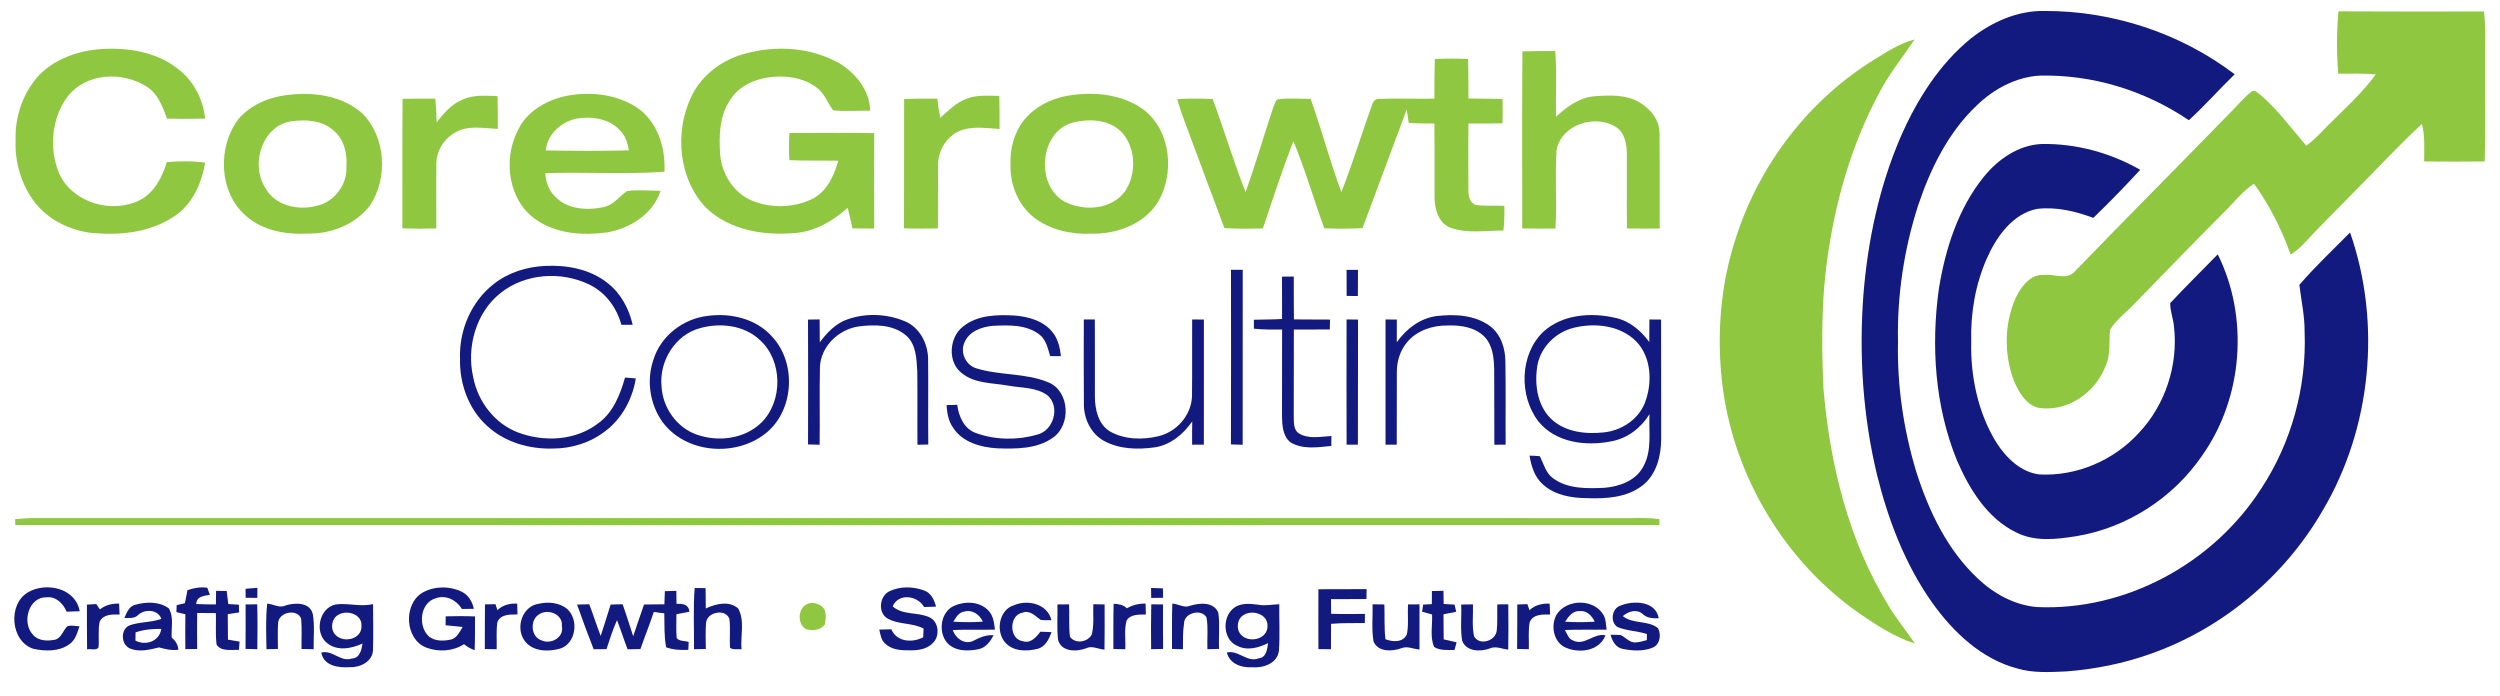<svg width="212" height="59" viewBox="0 0 212 59" fill="none" xmlns="http://www.w3.org/2000/svg">
	<path d="M167.181 3.221C168.937 1.85 171.096 0.895 173.338 0.93C179.098 0.905 184.877 2.787 189.503 6.3C188.18 7.573 186.969 8.962 185.611 10.195C181.891 7.666 177.412 6.3 172.939 6.414C170.928 6.541 169.056 7.552 167.615 8.952C165.207 11.235 163.693 14.316 162.646 17.453C161.458 21.16 160.869 25.07 160.95 28.971C160.869 32.702 161.421 36.44 162.499 40.004C163.565 43.358 165.147 46.667 167.737 49.076C169.103 50.368 170.849 51.317 172.726 51.478C180.22 51.819 187.682 47.803 191.765 41.41C194.32 37.525 195.614 32.801 195.431 28.13C195.44 26.791 195.147 25.48 194.986 24.158C196.325 22.598 197.841 21.183 199.286 19.715C201.971 27.417 201.101 36.316 196.951 43.313C193.683 48.953 188.402 53.335 182.326 55.46C180.037 56.274 177.638 56.75 175.222 56.936C173.827 56.997 172.398 57.09 171.042 56.68C168.04 55.883 165.649 53.624 163.863 51.125C161.568 47.889 160.119 44.108 159.169 40.255C157.968 35.263 157.632 30.073 158.02 24.953C158.391 20.392 159.356 15.854 161.157 11.652C162.551 8.455 164.467 5.412 167.181 3.221Z" fill="#121A7F"/>
	<path d="M168.189 15.038C169.408 13.517 171.158 12.297 173.134 12.21C176.048 12.162 178.953 12.95 181.493 14.399C180.201 15.793 178.878 17.159 177.514 18.476C175.994 17.912 174.354 17.516 172.732 17.717C170.663 18.134 169.307 20.062 168.487 21.908C167.513 24.114 167.094 26.558 167.16 28.971C167.092 31.951 167.737 35.007 169.302 37.546C170.136 38.834 171.364 40.04 172.931 40.232C176.066 40.403 179.233 39.06 181.366 36.72C183.608 34.364 184.728 30.953 184.356 27.698C184.294 27.026 184.027 26.379 184.033 25.702C185.35 24.298 186.72 22.947 188.066 21.568C190.735 26.928 190.198 33.746 186.751 38.619C184.284 42.239 180.34 44.766 176.071 45.468C174.376 45.739 172.541 45.957 170.951 45.138C168.517 43.948 167.003 41.478 165.947 39.039C164.087 34.461 163.737 29.35 164.419 24.473C164.965 21.105 166.047 17.715 168.189 15.038Z" fill="#121A7F"/>
	<path d="M41.865 24.086C43.109 23.103 44.677 22.619 46.238 22.549C48.084 22.462 50.045 22.818 51.53 24.008C52.639 24.867 53.34 26.172 53.651 27.54C53.332 27.544 53.011 27.546 52.693 27.546C52.299 26.076 51.327 24.776 49.961 24.124C47.574 22.974 44.522 23.179 42.423 24.865C40.36 26.512 39.539 29.447 40.132 32.008C40.53 34.068 41.959 35.922 43.906 36.663C46.12 37.506 48.812 37.382 50.738 35.889C51.995 34.979 52.59 33.471 53.002 32.017C53.307 32.042 53.612 32.067 53.917 32.088C53.639 33.82 52.756 35.47 51.368 36.529C50.093 37.534 48.478 38.041 46.871 38.037C44.88 38.094 42.807 37.502 41.307 36.119C39.75 34.713 38.96 32.551 39.012 30.452C38.906 28.032 39.968 25.562 41.865 24.086Z" fill="#121A7F"/>
	<path d="M104.387 22.881C104.717 22.879 105.049 22.879 105.383 22.877C105.385 27.823 105.385 32.769 105.379 37.716C105.045 37.707 104.713 37.699 104.383 37.686C104.4 32.752 104.394 27.817 104.387 22.881Z" fill="#121A7F"/>
	<path d="M114.189 22.885C114.511 22.885 114.834 22.883 115.157 22.883C115.155 23.623 115.153 24.361 115.147 25.099C114.828 25.099 114.511 25.097 114.195 25.097C114.185 24.361 114.183 23.623 114.189 22.885Z" fill="#121A7F"/>
	<path d="M108.715 23.456C109.047 23.456 109.381 23.454 109.714 23.452C109.714 24.662 109.708 25.873 109.725 27.085C110.745 27.1 111.767 27.089 112.787 27.1C112.781 27.379 112.773 27.658 112.767 27.937C111.751 27.95 110.735 27.939 109.719 27.944C109.706 30.407 109.723 32.871 109.71 35.332C109.725 35.823 109.673 36.447 110.144 36.747C110.971 37.265 111.989 37.022 112.904 36.971C112.899 37.25 112.895 37.532 112.895 37.813C111.746 37.935 110.463 38.136 109.422 37.504C108.79 36.992 108.727 36.089 108.715 35.33C108.713 32.869 108.711 30.407 108.721 27.944C107.923 27.954 107.124 27.954 106.33 27.874C106.328 27.62 106.328 27.366 106.33 27.113C107.124 27.089 107.923 27.1 108.719 27.051C108.715 25.854 108.715 24.655 108.715 23.456Z" fill="#121A7F"/>
	<path d="M60.009 26.787C61.971 26.518 64.146 27.028 65.502 28.576C67.582 30.839 67.329 34.884 64.888 36.779C62.342 38.771 58.143 38.456 56.169 35.768C55.103 34.271 54.802 32.239 55.414 30.492C56.042 28.46 57.962 27.022 60.009 26.787ZM59.391 27.819C57.282 28.362 55.88 30.604 56.1 32.782C56.196 34.569 57.38 36.242 59.043 36.84C60.878 37.506 63.134 37.236 64.577 35.829C66.414 33.985 66.375 30.568 64.426 28.821C63.094 27.573 61.085 27.352 59.391 27.819Z" fill="#121A7F"/>
	<path d="M71.93 27.058C73.477 26.533 75.235 26.609 76.74 27.246C77.985 27.764 78.69 29.124 78.704 30.452C78.731 32.867 78.694 35.282 78.719 37.694C78.412 37.703 78.107 37.709 77.802 37.716C77.781 35.645 77.813 33.575 77.786 31.505C77.719 30.439 77.701 29.191 76.83 28.443C75.718 27.493 74.142 27.512 72.782 27.686C71.123 27.944 69.626 29.337 69.531 31.099C69.481 33.302 69.539 35.508 69.504 37.714C69.176 37.705 68.849 37.699 68.521 37.688C68.533 34.159 68.535 30.629 68.519 27.102C68.847 27.096 69.174 27.089 69.504 27.085C69.516 27.732 69.516 28.381 69.518 29.028C70.147 28.185 70.91 27.383 71.93 27.058Z" fill="#121A7F"/>
	<path d="M81.678 27.683C82.905 26.696 84.566 26.677 86.055 26.757C87.191 26.857 88.419 27.18 89.192 28.096C89.7 28.671 89.887 29.447 89.962 30.198C89.659 30.2 89.358 30.202 89.06 30.202C88.848 29.542 88.709 28.773 88.114 28.345C86.984 27.5 85.503 27.569 84.174 27.631C83.239 27.719 82.159 28.098 81.781 29.06C81.392 29.921 81.927 30.995 82.81 31.24C84.79 31.854 86.961 31.615 88.894 32.42C90.719 33.156 90.851 36.045 89.279 37.121C87.919 38.084 86.173 38.065 84.587 38.02C83.185 37.935 81.603 37.519 80.803 36.235C80.415 35.688 80.315 35.009 80.266 34.353C80.566 34.345 80.869 34.336 81.172 34.33C81.306 35.345 81.773 36.4 82.802 36.736C84.44 37.322 86.296 37.339 87.959 36.855C89.34 36.521 89.935 34.501 88.836 33.533C87.882 32.822 86.632 32.909 85.52 32.706C84.187 32.459 82.679 32.551 81.564 31.644C80.326 30.714 80.483 28.584 81.678 27.683Z" fill="#121A7F"/>
	<path d="M121.807 26.802C123.34 26.626 125.034 26.694 126.334 27.639C127.269 28.326 127.651 29.534 127.657 30.667C127.7 33.013 127.659 35.36 127.678 37.705C127.356 37.707 127.037 37.709 126.72 37.714C126.705 35.571 126.728 33.429 126.707 31.289C126.684 30.327 126.577 29.259 125.872 28.544C125.057 27.73 123.844 27.567 122.755 27.601C121.486 27.586 120.136 28.022 119.303 29.041C118.732 29.728 118.454 30.631 118.452 31.526C118.438 33.586 118.459 35.645 118.444 37.707C118.125 37.709 117.81 37.709 117.494 37.711C117.486 34.171 117.488 30.631 117.494 27.091C117.812 27.091 118.131 27.096 118.45 27.098C118.448 27.741 118.448 28.383 118.448 29.026C119.244 27.884 120.422 26.996 121.807 26.802Z" fill="#121A7F"/>
	<path d="M130.861 28.145C132.497 26.649 134.912 26.478 136.971 26.952C138.168 27.203 139.142 28.024 139.858 29.003C139.87 28.366 139.87 27.728 139.87 27.091C140.198 27.093 140.528 27.096 140.859 27.1C140.872 30.475 140.861 33.85 140.868 37.225C140.863 38.669 140.463 40.26 139.281 41.169C137.942 42.207 136.177 42.304 134.562 42.243C133.245 42.23 131.819 41.994 130.813 41.055C130.131 40.444 129.847 39.524 129.706 38.638C129.996 38.64 130.288 38.657 130.581 38.688C130.906 39.34 131.082 40.126 131.711 40.566C132.953 41.473 134.566 41.429 136.024 41.368C137.299 41.268 138.724 40.778 139.358 39.553C140.109 38.202 139.804 36.603 139.876 35.125C139.151 36.299 137.99 37.181 136.638 37.424C134.496 37.861 131.91 37.548 130.448 35.724C128.793 33.562 128.87 30.062 130.861 28.145ZM133.411 27.806C131.962 28.176 130.715 29.369 130.39 30.875C130.102 32.467 130.317 34.309 131.501 35.489C132.689 36.646 134.458 36.84 136.022 36.665C137.492 36.508 138.921 35.59 139.485 34.163C140.138 32.475 140.051 30.295 138.748 28.944C137.365 27.571 135.213 27.349 133.411 27.806Z" fill="#121A7F"/>
	<path d="M91.907 27.093C92.218 27.091 92.529 27.091 92.842 27.091C92.854 29.272 92.842 31.454 92.846 33.634C92.852 34.736 93.136 35.994 94.14 36.597C95.378 37.282 96.896 37.314 98.246 36.988C99.77 36.622 101.026 35.227 101.082 33.605C101.109 31.433 101.08 29.263 101.095 27.091C101.424 27.093 101.758 27.093 102.09 27.096C102.09 30.634 102.09 34.169 102.088 37.707C101.754 37.709 101.422 37.711 101.093 37.711C101.088 37.054 101.088 36.394 101.101 35.736C100.346 36.817 99.278 37.714 97.963 37.929C96.495 38.139 94.897 38.109 93.57 37.36C92.489 36.745 91.898 35.478 91.913 34.243C91.892 31.86 91.904 29.477 91.907 27.093Z" fill="#121A7F"/>
	<path d="M114.189 27.089C114.511 27.091 114.834 27.096 115.16 27.1C115.145 30.636 115.168 34.173 115.149 37.709C114.83 37.709 114.511 37.707 114.191 37.705C114.185 34.167 114.181 30.629 114.189 27.089Z" fill="#121A7F"/>
	<path d="M2.38 50.224C3.902 49.334 6.407 49.854 6.76 51.833C6.391 51.848 6.02 51.861 5.65 51.869C5.354 51.171 4.742 50.554 3.938 50.653C2.407 50.617 1.829 52.821 2.797 53.83C3.26 54.367 4.041 54.375 4.678 54.244C5.198 54.098 5.346 53.485 5.69 53.123C6.02 52.975 6.393 53.113 6.739 53.111C6.55 53.658 6.391 54.293 5.883 54.631C5.01 55.263 3.836 55.236 2.835 55.02C0.887 54.398 0.641 51.231 2.38 50.224Z" fill="#121A7F"/>
	<path d="M15.9 50.042C16.439 49.86 17.009 49.755 17.58 49.841C17.659 50.038 17.731 50.237 17.797 50.44C17.287 50.539 16.674 50.552 16.642 51.224C17.198 51.25 17.754 51.256 18.31 51.256C18.314 50.871 18.318 50.488 18.322 50.106C18.623 50.108 18.923 50.11 19.224 50.114C19.27 50.482 19.315 50.852 19.357 51.224C19.655 51.241 19.956 51.258 20.257 51.277C20.263 51.495 20.269 51.713 20.277 51.933C19.956 51.981 19.635 52.03 19.315 52.081C19.323 52.802 19.326 53.521 19.33 54.242C19.66 54.295 19.987 54.35 20.317 54.407C20.298 54.644 20.277 54.879 20.259 55.115C19.63 55.071 18.789 55.287 18.368 54.671C18.254 53.783 18.339 52.884 18.308 51.992C17.779 51.986 17.25 51.981 16.721 51.979C16.709 52.996 16.709 54.016 16.721 55.035C16.387 55.041 16.052 55.043 15.718 55.045C15.709 54.06 15.705 53.075 15.72 52.089C15.467 52.028 15.212 51.967 14.957 51.907C14.965 51.709 14.975 51.512 14.982 51.315C15.216 51.262 15.448 51.207 15.68 51.152C15.749 50.782 15.823 50.412 15.9 50.042Z" fill="#121A7F"/>
	<path d="M20.825 49.928C21.159 49.896 21.492 49.869 21.826 49.846C21.824 50.129 21.822 50.414 21.822 50.7C21.49 50.696 21.161 50.694 20.829 50.691C20.829 50.438 20.827 50.182 20.825 49.928Z" fill="#121A7F"/>
	<path d="M35.804 50.27C36.812 49.691 38.106 49.672 39.147 50.173C39.711 50.446 40.055 51.019 40.181 51.628C39.846 51.635 39.51 51.639 39.174 51.641C38.703 50.877 37.813 50.421 36.941 50.736C35.605 51.118 35.41 53.153 36.408 54.001C36.936 54.396 37.656 54.365 38.266 54.229C38.763 54.085 38.983 53.578 39.23 53.168C38.749 53.111 38.268 53.066 37.787 53.024C37.789 52.77 37.791 52.519 37.795 52.265C38.622 52.243 39.452 52.239 40.279 52.273C40.271 53.229 40.294 54.183 40.248 55.139C39.922 55.014 39.615 54.851 39.348 54.627C38.4 55.242 37.177 55.306 36.138 54.912C34.332 54.206 34.185 51.264 35.804 50.27Z" fill="#121A7F"/>
	<path d="M58.908 49.864C59.217 49.867 59.526 49.869 59.835 49.873C59.843 50.448 59.843 51.026 59.849 51.601C60.681 51.199 61.865 50.911 62.609 51.615C63.171 52.656 62.783 53.929 62.881 55.065C62.562 55.008 62.176 55.145 61.906 54.927C61.85 54.111 61.954 53.286 61.852 52.472C61.506 51.565 59.899 51.905 59.87 52.87C59.814 53.591 59.849 54.314 59.853 55.035C59.52 55.043 59.186 55.048 58.852 55.054C58.868 53.324 58.773 51.59 58.908 49.864Z" fill="#121A7F"/>
	<path d="M75.465 50.12C76.34 49.714 77.381 49.729 78.281 50.044C78.916 50.216 79.225 50.846 79.376 51.444C79.038 51.457 78.7 51.468 78.364 51.476C77.811 50.497 76.189 50.262 75.7 51.421C76.583 52.208 77.86 51.869 78.864 52.37C79.612 52.76 79.71 53.914 79.135 54.498C78.634 55.058 77.842 55.16 77.139 55.149C76.419 55.156 75.604 55.113 75.057 54.572C74.71 54.278 74.665 53.802 74.563 53.388C74.903 53.377 75.243 53.371 75.586 53.364C76.048 54.451 77.356 54.523 78.285 54.045C78.296 53.798 78.306 53.553 78.319 53.305C77.365 52.791 76.208 52.984 75.266 52.449C74.402 51.954 74.584 50.49 75.465 50.12Z" fill="#121A7F"/>
	<path d="M97.611 49.858C97.945 49.869 98.279 49.879 98.615 49.894C98.619 50.161 98.623 50.425 98.629 50.691C98.293 50.696 97.955 50.698 97.621 50.704C97.617 50.421 97.613 50.139 97.611 49.858Z" fill="#121A7F"/>
	<path d="M111.802 49.968C113.165 49.958 114.527 49.964 115.889 49.958C115.883 50.237 115.879 50.516 115.877 50.797C114.873 50.81 113.872 50.799 112.868 50.808C112.87 51.22 112.874 51.635 112.879 52.049C113.832 52.083 114.788 52.064 115.744 52.06C115.74 52.318 115.738 52.578 115.738 52.838C114.782 52.838 113.826 52.821 112.872 52.901C112.872 53.618 112.872 54.333 112.866 55.05C112.51 55.048 112.155 55.048 111.802 55.048C111.796 53.354 111.792 51.662 111.802 49.968Z" fill="#121A7F"/>
	<path d="M56.38 50.131C56.704 50.12 57.027 50.112 57.353 50.103C57.357 50.474 57.361 50.842 57.369 51.212C57.894 51.186 58.4 51.233 58.462 51.876C58.095 51.952 57.726 52.022 57.359 52.089C57.363 52.76 57.326 53.432 57.38 54.102C57.61 54.405 58.068 54.318 58.4 54.441C58.387 54.663 58.377 54.885 58.369 55.107C57.734 55.139 57.093 55.111 56.49 54.891C56.303 53.94 56.362 52.971 56.331 52.009C56.034 51.975 55.737 51.939 55.443 51.89C55.097 52.952 54.669 53.984 54.309 55.041C53.946 55.048 53.585 55.052 53.224 55.062C52.901 54.248 52.646 53.404 52.324 52.588C51.964 53.383 51.698 54.217 51.433 55.045C51.07 55.048 50.705 55.05 50.342 55.056C49.853 53.8 49.378 52.538 48.936 51.267C49.278 51.256 49.623 51.248 49.969 51.241C50.311 52.129 50.591 53.041 50.939 53.929C51.225 53.043 51.509 52.155 51.781 51.267C52.119 51.256 52.459 51.248 52.797 51.241C53.121 52.136 53.392 53.049 53.695 53.952C53.992 53.051 54.307 52.157 54.616 51.262C55.19 51.252 55.764 51.248 56.339 51.245C56.351 50.873 56.364 50.501 56.38 50.131Z" fill="#121A7F"/>
	<path d="M121.426 50.12C121.751 50.114 122.077 50.106 122.407 50.101C122.413 50.471 122.417 50.844 122.421 51.218C122.728 51.235 123.035 51.252 123.344 51.271C123.381 51.423 123.454 51.725 123.489 51.878C123.128 51.952 122.765 52.019 122.407 52.091C122.419 52.8 122.419 53.508 122.425 54.219C122.788 54.299 123.153 54.379 123.518 54.468C123.472 54.633 123.383 54.959 123.34 55.122C122.761 55.107 122.135 55.185 121.617 54.866C121.239 54.011 121.486 53.02 121.44 52.108C121.158 52.03 120.876 51.952 120.596 51.873C120.617 51.723 120.663 51.423 120.684 51.273C120.868 51.26 121.237 51.239 121.42 51.228C121.422 50.858 121.424 50.49 121.426 50.12Z" fill="#121A7F"/>
	<path d="M8.475 51.681C8.937 51.296 9.516 51.176 10.1 51.182C10.115 51.493 10.129 51.802 10.142 52.112C9.536 52.102 8.794 52.064 8.458 52.698C8.294 53.421 8.423 54.172 8.354 54.906C8.147 55.202 7.691 54.986 7.386 55.069C7.363 53.802 7.378 52.535 7.372 51.271C7.569 51.258 7.965 51.235 8.164 51.224C8.267 51.374 8.371 51.529 8.475 51.681Z" fill="#121A7F"/>
	<path d="M11.486 51.281C12.4 51.021 13.52 50.998 14.314 51.592C14.764 52.328 14.507 53.246 14.559 54.064C14.878 54.329 15.094 54.667 15.129 55.092C14.567 55.181 14.024 55.05 13.489 54.9C12.678 55.092 11.784 55.333 10.986 54.974C10.258 54.629 10.21 53.39 10.959 53.043C11.834 52.715 12.802 52.804 13.683 52.48C13.397 51.677 12.294 51.622 11.726 52.138C11.411 52.47 10.959 52.404 10.548 52.402C10.749 51.954 10.946 51.393 11.486 51.281ZM11.498 53.622C11.492 53.855 11.488 54.088 11.483 54.322C12.348 54.783 13.526 54.392 13.675 53.333C12.939 53.316 12.199 53.388 11.498 53.622Z" fill="#121A7F"/>
	<path d="M20.827 51.254C21.154 51.252 21.484 51.25 21.812 51.248C21.851 52.514 21.837 53.783 21.82 55.052C21.488 55.043 21.154 55.037 20.823 55.026C20.833 53.768 20.829 52.51 20.827 51.254Z" fill="#121A7F"/>
	<path d="M22.658 51.186C23.174 51.22 23.686 51.594 24.198 51.349C24.976 51.097 26.272 51.042 26.521 52.06C26.701 53.043 26.579 54.056 26.598 55.052C26.253 55.045 25.911 55.041 25.569 55.033C25.555 54.181 25.615 53.324 25.538 52.474C25.223 51.571 23.599 51.901 23.581 52.861C23.533 53.582 23.568 54.307 23.568 55.031C23.243 55.037 22.919 55.043 22.598 55.052C22.577 53.764 22.521 52.47 22.658 51.186Z" fill="#121A7F"/>
	<path d="M27.777 54.566C26.618 53.705 27.043 51.56 28.458 51.26C29.515 51.112 30.575 51.489 31.632 51.224C31.643 52.531 31.672 53.842 31.628 55.151C31.572 56.124 30.51 56.617 29.66 56.577C28.725 56.642 27.45 56.483 27.247 55.337C28.205 55.088 28.881 56.173 29.843 55.841C30.512 55.817 30.658 55.111 30.743 54.57C29.816 54.995 28.655 55.236 27.777 54.566ZM28.721 52.119C28.101 52.421 27.968 53.386 28.468 53.859C29.156 54.555 30.707 54.206 30.651 53.077C30.724 52.091 29.445 51.698 28.721 52.119Z" fill="#121A7F"/>
	<path d="M41.125 51.252C41.422 51.248 41.718 51.243 42.015 51.233C42.056 51.36 42.139 51.613 42.18 51.74C42.639 51.3 43.24 51.15 43.858 51.19C43.866 51.495 43.875 51.802 43.885 52.108C43.273 52.108 42.471 52.064 42.18 52.749C42.062 53.51 42.143 54.286 42.116 55.056C41.782 55.05 41.446 55.043 41.113 55.039C41.121 53.777 41.106 52.514 41.125 51.252Z" fill="#121A7F"/>
	<path d="M45.681 51.201C46.487 51.009 47.414 51.097 48.082 51.628C49.112 52.527 48.857 54.561 47.507 54.999C46.483 55.297 45.11 55.263 44.447 54.278C43.7 53.17 44.316 51.389 45.681 51.201ZM45.72 52.093C44.92 52.552 45.003 54.001 45.9 54.293C46.69 54.68 47.852 54.077 47.648 53.092C47.752 52.077 46.462 51.588 45.72 52.093Z" fill="#121A7F"/>
	<path d="M80.879 51.385C81.81 50.962 83.071 50.983 83.814 51.772C84.237 52.197 84.297 52.823 84.371 53.392C83.179 53.424 81.985 53.369 80.792 53.426C81.027 54.123 81.761 54.669 82.486 54.367C83.04 54.079 83.614 53.808 84.257 53.87C83.986 54.384 83.612 54.908 83.019 55.043C82.072 55.251 80.861 55.251 80.218 54.384C79.558 53.453 79.807 51.89 80.879 51.385ZM80.84 52.719C81.674 52.768 82.511 52.779 83.345 52.717C83.075 52.106 82.43 51.664 81.765 51.865C81.3 51.918 81.07 52.368 80.84 52.719Z" fill="#121A7F"/>
	<path d="M85.978 51.328C87.139 50.816 88.834 51.197 89.161 52.595C88.854 52.59 88.547 52.611 88.247 52.563C87.786 52.233 87.316 51.706 86.696 51.958C85.557 52.165 85.551 54.197 86.716 54.367C87.372 54.606 87.871 54.043 88.224 53.567C88.539 53.578 88.856 53.591 89.174 53.605C88.952 54.2 88.647 54.851 87.986 55.022C87.092 55.248 85.947 55.257 85.273 54.515C84.398 53.589 84.703 51.709 85.978 51.328Z" fill="#121A7F"/>
	<path d="M89.671 51.256C89.999 51.254 90.326 51.25 90.656 51.248C90.708 52.165 90.615 53.089 90.735 54.003C91.183 54.625 92.22 54.466 92.576 53.823C92.798 52.982 92.678 52.1 92.713 51.241C93.031 51.245 93.35 51.252 93.671 51.256C93.677 52.533 93.677 53.813 93.661 55.09C93.136 55.054 92.601 54.722 92.089 54.978C91.293 55.287 89.978 55.287 89.725 54.248C89.603 53.259 89.702 52.252 89.671 51.256Z" fill="#121A7F"/>
	<path d="M94.436 51.201C94.843 51.218 95.255 51.279 95.558 51.584C96.043 51.303 96.585 51.171 97.144 51.188C97.153 51.493 97.161 51.802 97.171 52.108C96.601 52.127 95.904 52.057 95.54 52.607C95.314 53.396 95.465 54.242 95.425 55.054C95.085 55.048 94.749 55.043 94.413 55.037C94.43 53.758 94.395 52.478 94.436 51.201Z" fill="#121A7F"/>
	<path d="M97.628 51.248C97.957 51.25 98.289 51.252 98.623 51.254C98.627 52.512 98.611 53.77 98.631 55.029C98.291 55.039 97.951 55.045 97.615 55.054C97.605 53.785 97.597 52.516 97.628 51.248Z" fill="#121A7F"/>
	<path d="M99.411 51.182C99.921 51.207 100.419 51.588 100.927 51.368C101.719 51.121 102.923 51.009 103.311 51.958C103.461 52.971 103.324 54.005 103.378 55.026C103.046 55.037 102.716 55.045 102.388 55.054C102.349 54.16 102.471 53.25 102.314 52.366C101.893 51.588 100.398 51.962 100.406 52.88C100.294 53.599 100.321 54.329 100.311 55.054C100.002 55.045 99.693 55.039 99.386 55.031C99.396 53.747 99.367 52.464 99.411 51.182Z" fill="#121A7F"/>
	<path d="M104.549 51.624C105.142 51.099 105.986 51.182 106.71 51.281C107.299 51.398 107.89 51.248 108.483 51.241C108.468 52.55 108.543 53.863 108.454 55.168C108.333 56.272 107.106 56.665 106.173 56.585C105.283 56.64 104.284 56.302 104.033 55.333C105.03 55.096 105.741 56.217 106.749 55.822C107.392 55.76 107.454 55.048 107.535 54.538C106.726 54.931 105.76 55.211 104.912 54.762C103.724 54.263 103.616 52.43 104.549 51.624ZM105.455 52.155C104.904 52.468 104.804 53.335 105.217 53.802C105.88 54.576 107.504 54.233 107.485 53.079C107.516 52.06 106.185 51.683 105.455 52.155Z" fill="#121A7F"/>
	<path d="M116.395 51.245C116.727 51.25 117.059 51.254 117.395 51.258C117.43 52.241 117.37 53.227 117.484 54.204C118.094 54.447 118.981 54.504 119.303 53.791C119.473 52.958 119.346 52.096 119.404 51.252C119.726 51.252 120.049 51.252 120.373 51.25C120.366 52.525 120.377 53.8 120.373 55.075C119.858 55.05 119.336 54.752 118.834 54.971C118.056 55.248 116.889 55.312 116.48 54.415C116.294 53.373 116.424 52.301 116.395 51.245Z" fill="#121A7F"/>
	<path d="M126.971 51.252C127.28 51.25 127.591 51.248 127.902 51.245C127.914 52.527 127.922 53.808 127.9 55.088C127.373 55.039 126.832 54.747 126.317 54.995C125.536 55.282 124.308 55.261 123.989 54.314C123.823 53.307 123.954 52.279 123.908 51.264C124.24 51.258 124.574 51.254 124.907 51.252C124.938 52.155 124.804 53.081 125.005 53.969C125.469 54.777 126.817 54.362 126.923 53.481C127.006 52.743 126.948 51.994 126.971 51.252Z" fill="#121A7F"/>
	<path d="M128.667 51.26C128.951 51.254 129.235 51.243 129.521 51.231C129.565 51.36 129.656 51.615 129.699 51.745C130.168 51.298 130.784 51.159 131.412 51.19C131.423 51.497 131.435 51.804 131.449 52.112C130.823 52.108 130.015 52.06 129.718 52.762C129.577 53.517 129.672 54.293 129.645 55.056C129.312 55.048 128.982 55.039 128.652 55.029C128.675 53.773 128.65 52.516 128.667 51.26Z" fill="#121A7F"/>
	<path d="M131.993 52.129C132.851 50.746 135.246 50.748 136.015 52.22C136.192 52.582 136.179 53.001 136.241 53.394C135.062 53.413 133.88 53.373 132.702 53.426C132.903 53.739 133.001 54.193 133.399 54.314C134.365 54.802 135.157 53.648 136.146 53.878C135.599 55.27 133.797 55.445 132.625 54.849C131.715 54.324 131.499 53.017 131.993 52.129ZM132.721 52.719C133.554 52.772 134.392 52.774 135.23 52.719C134.997 52.206 134.556 51.759 133.963 51.821C133.376 51.776 133.007 52.277 132.721 52.719Z" fill="#121A7F"/>
	<path d="M137.438 51.347C138.529 50.905 140.407 50.954 140.662 52.428C140.175 52.442 139.675 52.428 139.3 52.068C138.788 51.615 138.077 51.844 137.612 52.246C138.477 52.946 139.74 52.571 140.6 53.271C140.897 53.832 140.764 54.686 140.123 54.929C139.331 55.248 138.427 55.191 137.608 55.026C137.027 54.923 136.714 54.367 136.579 53.834C136.868 53.825 137.158 53.832 137.45 53.855C137.869 54.069 138.211 54.529 138.726 54.477C139.041 54.46 139.346 54.358 139.652 54.28C139.655 54.151 139.657 53.891 139.659 53.762C138.842 53.5 137.958 53.502 137.162 53.172C136.507 52.74 136.681 51.563 137.438 51.347Z" fill="#121A7F"/>
	<path d="M198.301 0.962C202.415 0.985 206.527 0.977 210.641 0.973C210.826 2.402 210.709 3.849 210.738 5.287C210.716 8.087 210.786 10.891 210.701 13.691C208.99 13.71 207.28 13.705 205.569 13.691C205.565 12.629 205.66 11.546 205.372 10.51C203.361 12.384 201.492 14.409 199.549 16.355C198.137 17.812 196.682 19.225 195.309 20.72C194.994 21.058 194.627 21.335 194.249 21.593C193.482 19.455 192.466 17.404 191.131 15.575C190.218 16.184 189.532 17.059 188.761 17.831C186.185 20.419 183.641 23.044 181.093 25.662C180.384 26.43 179.502 27.051 178.938 27.946C178.82 28.992 179.005 30.105 178.532 31.086C177.653 33.368 175.204 35.005 172.784 34.567C171.743 34.267 171.177 33.199 170.768 32.262C169.929 30.022 169.96 27.423 170.941 25.239C171.399 24.296 172.189 23.226 173.344 23.314C174.215 23.213 175.32 23.803 175.979 22.98C180.371 18.438 184.831 13.965 189.24 9.438C189.793 8.888 190.283 8.262 190.907 7.791C191.162 7.547 191.421 7.873 191.637 8.008C193.138 9.269 194.297 10.88 195.577 12.36C196.219 11.878 196.775 11.297 197.329 10.713C198.757 9.294 200.275 7.941 201.472 6.302C200.408 6.219 199.342 6.245 198.278 6.249C198.144 4.492 198.139 2.717 198.301 0.962Z" fill="#8FC740"/>
	<path d="M158.972 5.031C160.046 4.369 161.124 3.665 162.358 3.348C161.464 4.697 160.43 5.949 159.64 7.368C157.336 11.481 155.895 16.055 155.146 20.718C154.445 24.755 154.445 28.87 154.63 32.953C155.177 39.412 156.776 45.919 160.199 51.444C160.851 52.542 161.676 53.512 162.379 54.572C160.701 54.037 159.202 53.06 157.751 52.072C151.424 47.697 147.063 40.496 146.074 32.763C145.546 28.532 145.873 24.16 147.221 20.111C149.232 13.881 153.456 8.416 158.972 5.031Z" fill="#8FC740"/>
	<path d="M3.334 6.35C4.852 4.822 7.036 4.179 9.126 4.136C11.286 4.075 13.58 4.547 15.276 5.991C16.481 6.985 17.24 8.488 17.391 10.057C16.315 10.085 15.241 10.079 14.165 10.064C13.795 9.064 13.406 7.97 12.477 7.37C10.428 6.037 7.305 6.145 5.731 8.192C4.348 10.03 4.137 12.678 5.045 14.78C6.241 17.245 9.518 18.152 11.877 16.962C13.095 16.326 13.756 15.023 14.15 13.743C15.228 13.661 16.319 13.64 17.395 13.792C17.099 15.577 16.28 17.402 14.718 18.381C12.609 19.777 9.99 19.99 7.548 19.726C5.818 19.455 4.128 18.633 3.007 17.233C1.823 15.725 1.238 13.767 1.325 11.842C1.257 9.838 1.984 7.812 3.334 6.35Z" fill="#8FC740"/>
	<path d="M63.155 4.557C65.819 3.811 68.803 4.009 71.237 5.397C72.591 6.257 73.761 7.691 73.792 9.387C72.747 9.372 71.698 9.457 70.655 9.358C70.198 8.761 69.95 7.998 69.357 7.511C68.469 6.763 67.277 6.498 66.147 6.488C64.583 6.505 62.86 7.014 61.958 8.416C61 9.772 60.955 11.517 61.071 13.122C61.214 14.786 62.242 16.391 63.789 17.021C65.386 17.679 67.273 17.624 68.836 16.894C70.091 16.285 70.729 14.93 71.086 13.631C69.703 13.6 68.322 13.646 66.941 13.581C66.895 12.815 66.893 12.047 66.941 11.282C69.338 11.273 71.733 11.257 74.13 11.286C74.118 13.985 74.122 16.683 74.132 19.381C73.518 19.381 72.902 19.375 72.289 19.366C72.164 18.781 72.027 18.197 71.88 17.615C70.634 18.759 69.091 19.635 67.393 19.764C64.766 19.99 61.848 19.527 59.866 17.611C57.531 15.165 57.181 11.185 58.632 8.182C59.499 6.35 61.251 5.065 63.155 4.557Z" fill="#8FC740"/>
	<path d="M129.102 4.356C130.029 4.325 130.956 4.327 131.885 4.329C132.024 6.183 131.908 8.042 131.951 9.899C132.87 9.051 133.94 8.262 135.217 8.161C136.474 8.07 137.828 8.006 138.97 8.645C139.945 9.195 140.781 10.214 140.727 11.407C140.754 14.065 140.727 16.723 140.741 19.381C139.816 19.39 138.892 19.387 137.967 19.371C137.936 17.281 137.973 15.19 137.958 13.101C137.95 12.259 137.805 11.284 137.058 10.783C135.31 9.656 132.397 10.533 131.995 12.737C131.85 14.949 132.038 17.169 131.899 19.381C130.96 19.39 130.023 19.39 129.084 19.371C129.092 14.365 129.057 9.36 129.102 4.356Z" fill="#8FC740"/>
	<path d="M121.671 5.012C122.61 4.955 123.549 4.961 124.489 5.003C124.526 6.118 124.518 7.234 124.526 8.349C125.488 8.372 126.45 8.37 127.414 8.393C127.431 9.081 127.429 9.77 127.414 10.457C126.45 10.478 125.486 10.478 124.522 10.478C124.505 12.344 124.509 14.209 124.52 16.076C124.509 16.573 124.603 17.212 125.15 17.379C125.948 17.495 126.761 17.412 127.568 17.451C127.582 18.152 127.572 18.855 127.489 19.552C126.021 19.542 124.493 19.821 123.074 19.339C122.006 18.986 121.646 17.749 121.648 16.717C121.642 14.636 121.662 12.555 121.639 10.474C120.912 10.482 120.184 10.472 119.46 10.421C119.398 10.043 119.344 9.664 119.29 9.284C118.034 12.635 116.789 15.991 115.541 19.343C114.461 19.407 113.378 19.407 112.298 19.36C111.406 16.903 110.681 14.382 109.679 11.969C108.736 14.403 107.925 16.89 107.095 19.366C106.007 19.4 104.916 19.415 103.83 19.341C102.901 16.886 101.999 14.422 101.076 11.963C100.651 10.781 100.161 9.622 99.832 8.406C100.831 8.349 101.833 8.355 102.834 8.391C103.807 11.011 104.599 13.699 105.629 16.294C106.475 13.902 107.187 11.466 107.987 9.059C108.118 8.839 108.143 8.423 108.464 8.41C109.354 8.309 110.251 8.387 111.145 8.387C112.076 11.001 112.775 13.693 113.75 16.29C114.708 13.851 115.469 11.337 116.356 8.871C116.437 8.615 116.642 8.357 116.939 8.387C118.504 8.332 120.072 8.389 121.639 8.368C121.639 7.249 121.639 6.128 121.671 5.012Z" fill="#8FC740"/>
	<path d="M24.331 8.061C26.548 7.765 29.036 8.089 30.761 9.654C32.719 11.66 32.914 15.095 31.379 17.415C30.156 19.028 28.107 19.836 26.137 19.804C24.279 19.91 22.282 19.578 20.841 18.29C18.536 16.287 18.426 12.422 20.248 10.057C21.289 8.884 22.809 8.237 24.331 8.061ZM24.754 10.28C22.26 10.599 21.192 13.915 22.496 15.932C23.33 17.463 25.297 17.873 26.855 17.453C28.308 17.15 29.442 15.697 29.376 14.179C29.465 13.062 29.196 11.836 28.317 11.094C27.361 10.201 25.98 10.115 24.754 10.28Z" fill="#8FC740"/>
	<path d="M39.19 8.461C40.128 8.019 41.183 8.112 42.187 8.154C42.216 9.081 42.218 10.009 42.214 10.935C40.976 10.874 39.595 10.569 38.487 11.307C37.577 11.84 36.99 12.876 37.003 13.948C36.98 15.757 37.003 17.565 37.003 19.375C36.041 19.398 35.081 19.4 34.12 19.358C34.137 15.7 34.106 12.039 34.139 8.381C35.064 8.359 35.991 8.366 36.916 8.364C36.982 9.03 37.009 9.7 37.03 10.37C37.629 9.611 38.282 8.837 39.19 8.461Z" fill="#8FC740"/>
	<path d="M47.866 8.167C49.902 7.733 52.16 7.943 53.95 9.078C55.729 10.231 56.455 12.504 56.345 14.566C52.984 14.801 49.604 14.577 46.234 14.684C46.297 15.372 46.487 16.067 46.981 16.567C48.011 17.761 49.749 17.867 51.184 17.565C52.003 17.393 52.515 16.668 53.166 16.201C54.11 16.076 55.07 16.175 56.019 16.182C55.385 18.148 53.442 19.352 51.526 19.701C49.457 19.986 47.184 19.849 45.415 18.599C43.126 17.002 42.639 13.553 43.881 11.132C44.586 9.508 46.23 8.55 47.866 8.167ZM48.816 10.072C47.57 10.364 46.4 11.398 46.284 12.756C48.633 12.8 50.987 12.813 53.334 12.749C53.208 12.147 53.058 11.506 52.592 11.072C51.648 10.026 50.126 9.831 48.816 10.072Z" fill="#8FC740"/>
	<path d="M81.871 8.412C82.777 8.015 83.78 8.131 84.74 8.129C84.765 9.064 84.765 9.998 84.761 10.935C83.735 10.867 82.673 10.705 81.665 10.996C80.421 11.367 79.552 12.635 79.552 13.944C79.527 15.752 79.563 17.56 79.536 19.369C78.578 19.392 77.618 19.4 76.66 19.362C76.672 15.706 76.662 12.05 76.67 8.391C77.607 8.362 78.545 8.364 79.482 8.364C79.538 8.907 79.623 9.448 79.739 9.983C80.403 9.402 81.037 8.738 81.871 8.412Z" fill="#8FC740"/>
	<path d="M90.484 8.127C92.645 7.748 95.052 7.945 96.902 9.243C99.34 11.032 99.68 14.864 98.067 17.33C96.821 19.117 94.563 19.865 92.485 19.817C90.795 19.88 89.043 19.489 87.674 18.438C86.347 17.389 85.636 15.653 85.69 13.957C85.64 12.648 85.982 11.299 86.779 10.254C87.691 9.095 89.064 8.381 90.484 8.127ZM90.891 10.413C88.151 11.25 87.807 15.691 90.252 17.087C91.907 17.958 94.316 17.802 95.454 16.15C96.404 14.644 96.319 12.422 95.042 11.132C93.945 10.093 92.265 10.051 90.891 10.413Z" fill="#8FC740"/>
	<path d="M1.279 44.03C1.75 43.988 2.221 43.943 2.691 43.933C47.966 43.935 93.24 43.931 138.514 43.935C139.248 43.916 139.988 43.924 140.72 44.022C140.72 44.146 140.72 44.398 140.72 44.525C94.248 44.533 47.775 44.538 1.3 44.523C1.296 44.4 1.286 44.155 1.279 44.03Z" fill="#8FC740"/>
	<path d="M68.336 51.29C68.745 51.007 69.28 51.125 69.659 51.402C70.151 51.745 70.026 52.444 69.952 52.958C69.576 53.441 68.898 53.521 68.351 53.349C67.635 52.965 67.638 51.69 68.336 51.29Z" fill="#8FC740"/>
</svg>